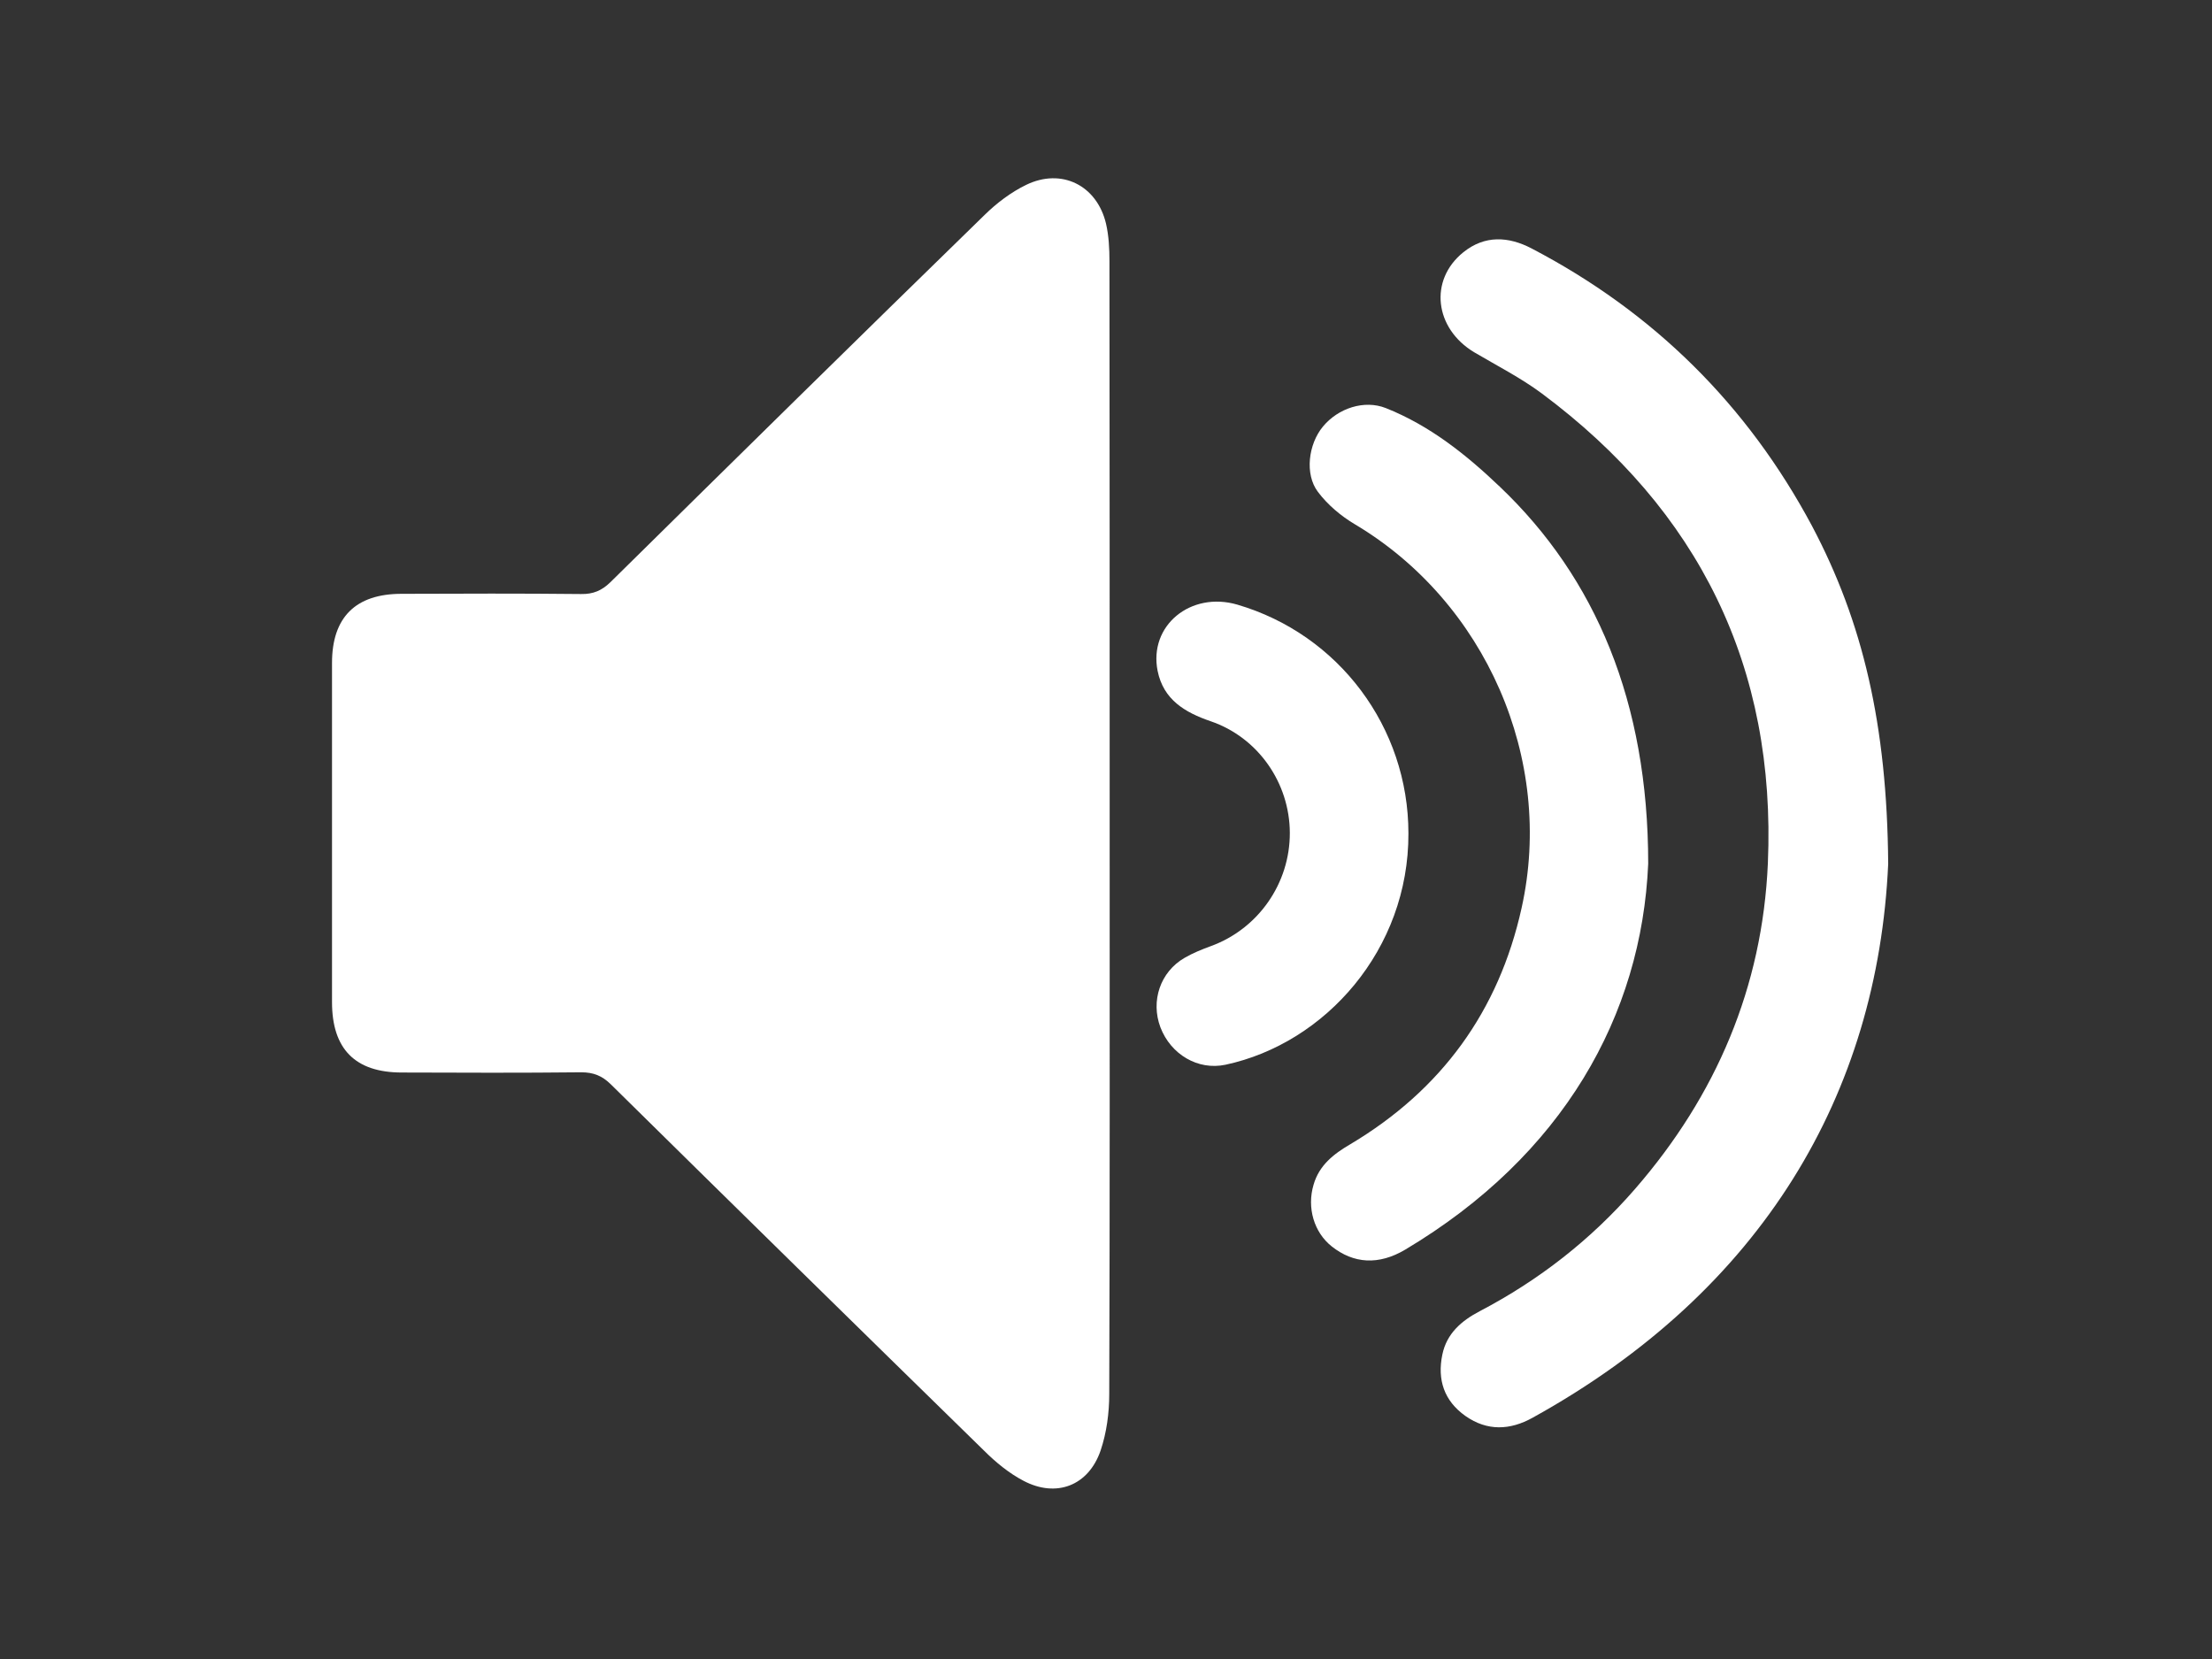 <?xml version="1.0" encoding="UTF-8" standalone="no"?>
<!-- Generator: Adobe Illustrator 21.1.0, SVG Export Plug-In . SVG Version: 6.00 Build 0)  -->

<svg
   xmlns:dc="http://purl.org/dc/elements/1.1/"
   xmlns:cc="http://creativecommons.org/ns#"
   xmlns:rdf="http://www.w3.org/1999/02/22-rdf-syntax-ns#"
   xmlns:svg="http://www.w3.org/2000/svg"
   xmlns="http://www.w3.org/2000/svg"
   xmlns:sodipodi="http://sodipodi.sourceforge.net/DTD/sodipodi-0.dtd"
   xmlns:inkscape="http://www.inkscape.org/namespaces/inkscape"
   version="1.1"
   id="Calque_1"
   x="0px"
   y="0px"
   viewBox="0 0 1024 768"
   style="enable-background:new 0 0 1024 768;"
   xml:space="preserve"
   sodipodi:docname="sound-on.svg"
   inkscape:version="0.92.3 (2405546, 2018-03-11)"><rect x="0" y="0" width="1024" height="768" fill="#333333" stroke="none"/><defs
   id="defs15" /><sodipodi:namedview
   pagecolor="#ffffff"
   bordercolor="#666666"
   borderopacity="1"
   objecttolerance="10"
   gridtolerance="10"
   guidetolerance="10"
   inkscape:pageopacity="0"
   inkscape:pageshadow="2"
   inkscape:window-width="640"
   inkscape:window-height="480"
   id="namedview13"
   showgrid="false"
   inkscape:zoom="0.30729167"
   inkscape:cx="512"
   inkscape:cy="384"
   inkscape:window-x="0"
   inkscape:window-y="0"
   inkscape:window-maximized="0"
   inkscape:current-layer="Calque_1" />
<g
   id="g10"
   style="fill:#ffffff">
	<path
   d="M513.7,382.1c0,87.7,0.1,175.5-0.2,263.2c0,8.8-1.2,17.9-4,26.2c-5.6,16.3-20.5,22-35.7,14c-6.7-3.5-12.9-8.6-18.3-14   c-57.7-56.4-115.3-112.9-172.8-169.6c-4-3.9-8-5.5-13.6-5.5c-27.7,0.3-55.4,0.2-83.1,0.1c-21.6,0-32.3-10.9-32.3-32.6   c0-52.3,0-104.6,0-157c0-21.1,10.9-32,32.2-32c27.7-0.1,55.4-0.2,83.1,0.1c5.6,0.1,9.6-1.6,13.6-5.5   C340.1,212.8,397.8,156,455.8,99.5C461.4,94,468,89,475,85.6c16.4-8,32.8,0.2,37,17.9c1.3,5.6,1.6,11.6,1.6,17.4   C513.7,208,513.7,295,513.7,382.1z"
   id="path2"
   style="fill:#ffffff" />
	<path
   d="M874.1,399.9c-4.8,106.3-58.1,197.5-164.6,256.4c-10.4,5.8-21,6.3-31.1-0.8c-9.9-7-13.1-16.8-10.7-28.4   c2-9.8,8.9-15.7,17.3-20.1c27.5-14.4,51.6-33.2,72-56.7c37.5-43.2,58.9-93.4,61.4-150.6c3.9-90.9-31.9-163.4-104.7-217.6   c-9.7-7.2-20.7-12.8-31.2-19c-18.4-11-21.1-33.4-5.1-46.3c9.9-8,20.9-7.4,31.6-1.8c56.5,29.5,99.9,72.4,129.9,128.6   C862.3,287.9,873.6,335.4,874.1,399.9z"
   id="path4"
   style="fill:#ffffff" />
	<path
   d="M763,399.8c-3,70.3-39.5,135.2-112.5,178.7c-12.3,7.3-23.9,6.5-34-1.5c-8.2-6.5-11.6-17.9-8.4-28.6c2.6-9,9.3-14.2,17-18.7   c42.1-25.1,68.7-61.5,79.3-109.4c15.3-68.8-16.7-141.6-77.2-177.6c-6.4-3.8-12.6-9-17.1-15c-6.2-8.2-4.4-22.1,2.3-30.2   c7.1-8.6,19.2-12.5,29.1-8.6c20.4,8.1,37.3,21.6,52.9,36.5C738.6,267.5,763,324.9,763,399.8z"
   id="path6"
   style="fill:#ffffff" />
	<path
   d="M652,385.8c0.2,53.7-38.4,97.2-84.7,107.1c-12.8,2.7-25.3-4.8-30.1-17.3c-4.6-12.2-0.1-25.7,11.2-32.2   c3.8-2.2,8-3.9,12.1-5.4c22-8,36.7-29.1,36.6-52.5c-0.1-23.1-14.7-44.1-36.6-51.6c-12-4.1-21.9-10-24.6-23.3   c-4.2-21,15.3-37,36.9-30.7C619.8,293.7,652,336.7,652,385.8z"
   id="path8"
   style="fill:#ffffff" />
</g>
</svg>